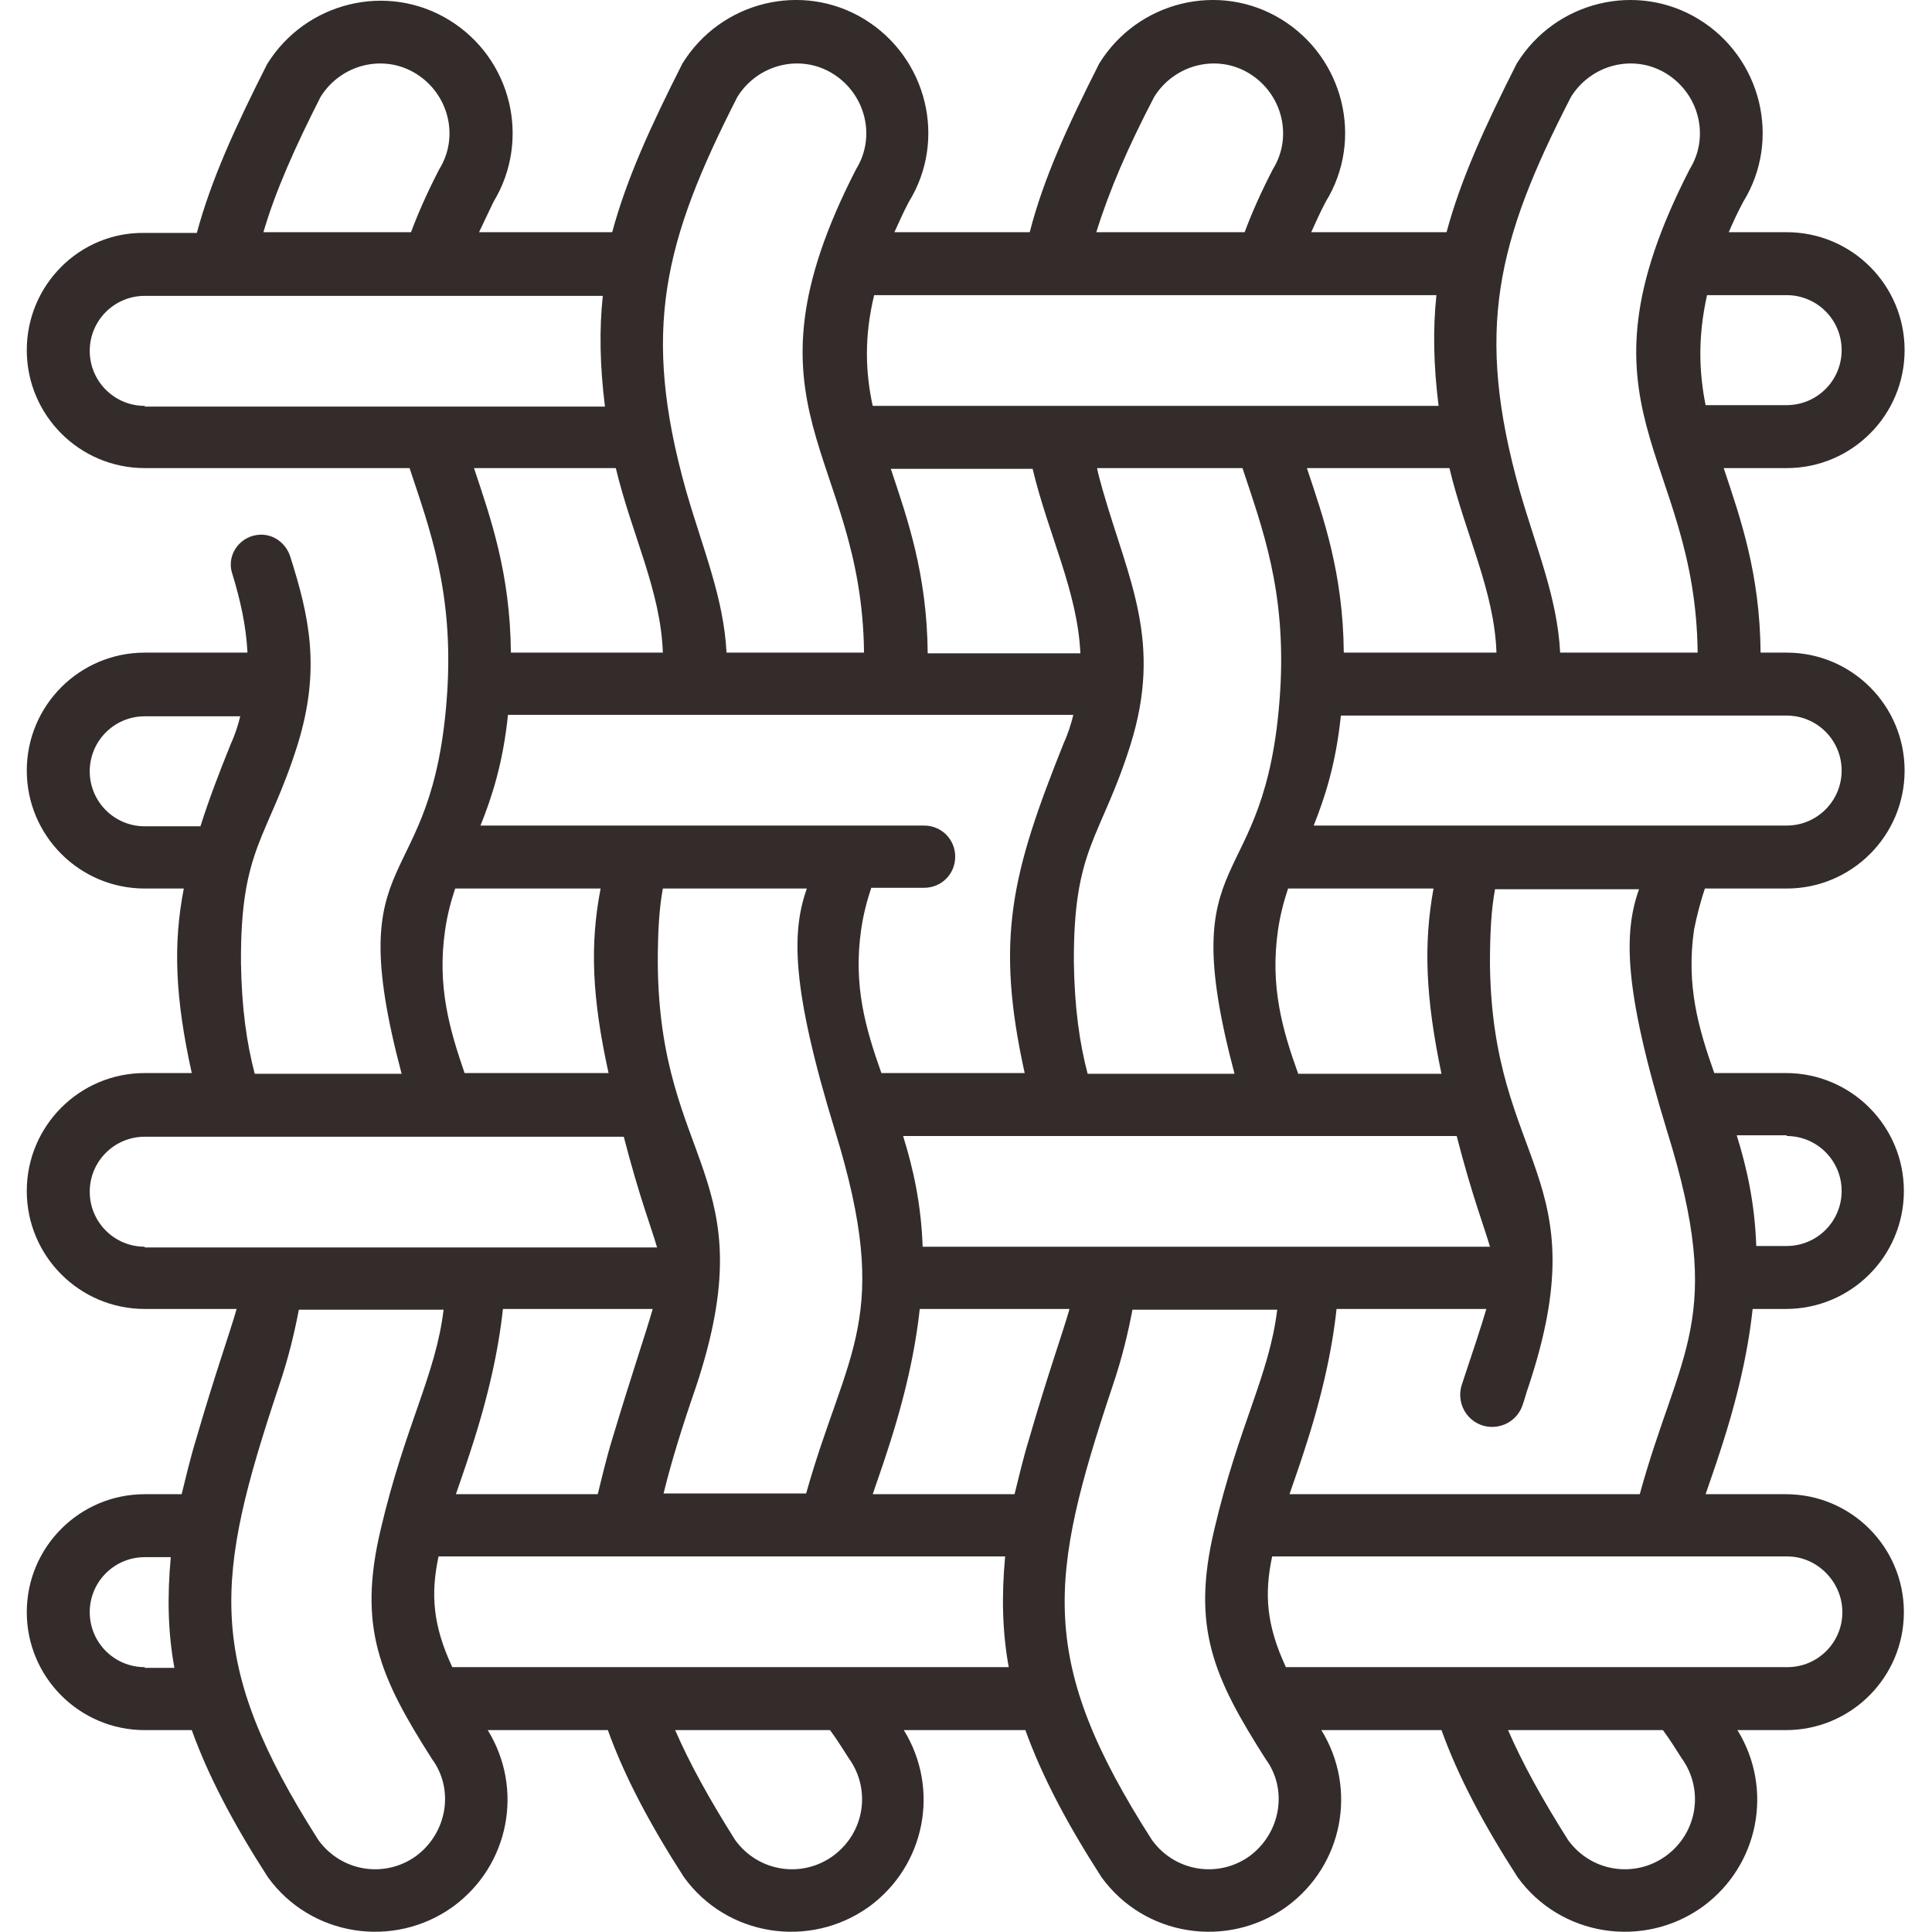 <?xml version="1.0" standalone="no"?><!DOCTYPE svg PUBLIC "-//W3C//DTD SVG 1.1//EN" "http://www.w3.org/Graphics/SVG/1.1/DTD/svg11.dtd"><svg t="1759931536807" class="icon" viewBox="0 0 1024 1024" version="1.1" xmlns="http://www.w3.org/2000/svg" p-id="71819" xmlns:xlink="http://www.w3.org/1999/xlink" width="128" height="128"><path d="M903.621 470.938h43.34c34.518 0 62.517-27.998 62.517-62.517s-27.998-62.517-62.517-62.517h-13.807c-0.384-42.189-10.739-71.338-19.56-97.802h33.368c34.518 0 62.517-27.998 62.517-62.517S981.479 123.068 946.961 123.068h-30.683c2.301-5.37 4.602-10.356 7.671-16.109 20.328-32.984 9.588-76.324-23.396-96.652-32.984-20.328-76.324-9.588-96.652 23.396-16.876 33.368-29.532 60.983-37.203 89.364h-71.722c2.301-4.986 4.602-10.356 7.671-16.109 20.328-32.984 9.588-76.324-23.396-96.652-32.984-20.328-76.324-9.588-96.652 23.396-16.876 33.368-29.532 60.983-36.82 89.364h-71.722c2.301-4.986 4.602-10.356 7.671-16.109 20.328-32.984 9.588-76.324-23.396-96.652-32.984-20.328-76.324-9.588-96.652 23.396-16.876 33.368-29.532 60.983-37.203 89.364H253.907c2.301-4.986 4.986-10.356 7.671-16.109C281.522 73.976 271.166 31.019 238.182 10.692 205.198-9.636 161.858 1.103 141.53 34.088c-16.876 33.368-29.532 60.983-37.203 89.364h-27.998C42.194 123.068 14.196 151.067 14.196 185.585s27.998 62.517 62.517 62.517h140.375c10.356 31.45 23.396 65.202 19.944 118.897-7.287 110.843-57.147 77.858-24.163 202.125H135.01c-4.219-16.109-6.904-34.518-7.287-58.681-0.384-61.366 14.191-65.585 29.916-115.445 12.657-40.655 6.137-68.653-3.835-100.104-2.301-6.904-8.438-11.506-15.342-11.506-10.739 0-18.793 10.356-15.342 20.711 4.219 13.807 7.287 27.231 8.054 41.806H76.712c-34.518 0-62.517 27.998-62.517 62.517s27.998 62.517 62.517 62.517h20.711c-5.753 29.532-4.602 57.914 4.219 97.802h-24.93c-34.518 0-62.517 27.998-62.517 62.517s27.998 62.517 62.517 62.517H125.422c-3.835 13.424-11.123 33.368-21.478 69.037-3.068 9.972-5.37 19.944-7.671 29.149h-19.56c-34.518 0-62.517 27.998-62.517 62.517S42.194 916.993 76.712 916.993h24.93c8.821 24.546 22.245 49.86 40.272 77.858 22.629 31.45 66.736 38.354 98.186 15.725 29.916-21.862 37.587-62.517 18.41-93.583h63.667c8.821 24.546 22.245 49.86 40.272 77.858 22.629 31.45 66.736 38.354 98.186 15.725 29.916-21.862 37.587-62.517 18.41-93.583H543.478c8.821 24.546 22.245 49.86 40.272 77.858 22.629 31.45 66.736 38.354 98.186 15.725 29.916-21.862 37.587-62.517 18.41-93.583h63.667c8.821 24.546 22.245 49.86 40.272 77.858 22.629 31.45 66.736 38.354 98.186 15.725 29.916-21.862 37.587-62.517 18.41-93.583h25.697c34.518 0 62.517-27.998 62.517-62.517s-27.998-62.517-62.517-62.517H904.004c2.301-6.904 4.986-14.191 7.671-22.629 9.588-29.149 14.958-54.079 17.259-75.557h17.643c34.518 0 62.517-27.998 62.517-62.517s-27.998-62.517-62.517-62.517h-37.97c-8.438-23.779-14.958-46.408-10.739-75.941 1.534-7.671 3.452-14.958 5.753-21.862z m43.34 131.17c16.109 0 29.149 13.04 29.149 29.149s-13.04 29.149-29.149 29.149H930.852c-0.767-22.629-4.986-41.422-10.356-58.681h26.464z m-42.189-445.672h42.189c16.109 0 29.149 13.04 29.149 29.149s-13.04 29.149-29.149 29.149H904.004c-3.452-17.259-4.219-36.053 0.767-58.298z m-72.105-105.09c10.739-17.259 33.368-23.012 50.627-12.273s23.012 33.368 12.273 50.627c-65.585 127.718 3.068 149.58 4.219 256.204h-72.872c-1.534-29.149-12.273-54.079-21.478-85.913-23.779-84.762-12.273-131.937 27.231-208.645z m-64.434 196.755c8.438 35.286 23.779 64.818 24.93 97.802H712.235c-0.384-42.189-10.739-71.338-19.56-97.802h75.557z m-4.219 321.022h-75.941c-8.438-23.396-14.958-46.408-10.739-75.941 1.151-8.054 3.068-15.342 5.37-22.245h77.091c-5.37 29.532-4.219 57.914 4.219 98.186z m-218.617 193.687c-3.068 9.972-5.37 19.944-7.671 29.149h-75.174c2.301-6.904 4.986-14.191 7.671-22.629 9.588-29.149 14.958-54.079 17.259-75.557h79.392c-3.835 13.424-11.123 33.368-21.478 69.037z m-220.918 0c-3.068 9.972-5.37 19.944-7.671 29.149H241.634c2.301-6.904 4.986-14.191 7.671-22.629 9.588-29.149 14.958-54.079 17.259-75.557h79.392c-3.835 13.424-10.739 33.368-21.478 69.037z m24.163-252.368c0-16.876 0.767-29.149 2.685-39.504h76.324c-8.054 22.629-8.438 52.161 14.958 128.485 30.683 99.72 6.137 115.829-15.342 192.153H351.709c4.219-17.259 9.972-35.669 17.259-56.764 37.203-112.377-19.56-116.979-20.328-224.37z m235.876-250.451c-1.151-4.219-2.301-8.054-3.068-11.89H658.54c10.356 31.45 23.396 65.202 19.944 118.897-7.287 110.843-57.147 77.858-24.163 202.125h-77.858c-4.219-16.109-6.904-34.518-7.287-58.681-0.384-61.366 14.191-65.585 29.916-115.445 17.259-54.846-0.767-87.063-14.574-135.005z m-92.816 86.296c-0.384-42.189-10.739-71.338-19.56-97.802H547.314c8.438 35.286 23.779 64.818 25.314 97.802h-80.927z m77.091 32.984c-1.151 4.602-2.685 9.588-4.986 14.574-27.615 69.037-36.436 103.555-20.711 174.893h-75.941c-8.438-23.779-14.958-46.408-10.739-75.941 1.151-8.054 3.068-15.342 5.37-22.245h27.998c9.205 0 16.492-7.287 16.492-16.492s-7.287-16.492-16.492-16.492H254.674c6.137-15.342 11.89-32.984 14.574-58.681h299.543z m-79.776 281.517c-0.767-22.629-4.986-41.422-10.356-58.681h293.407c8.438 32.601 14.574 47.942 17.643 58.681h-300.694z m122.732-609.442c10.739-17.259 33.368-23.012 50.627-12.273s23.012 33.368 12.273 50.627c-6.137 11.89-11.123 23.012-14.958 33.368h-78.625c6.904-22.245 16.876-45.258 30.683-71.722z m-148.429 105.09h298.009c-1.918 18.026-1.534 37.203 1.151 58.681h-299.927c-3.835-17.643-4.602-36.436 0.767-58.681zM390.83 51.347c10.739-17.259 33.368-23.012 50.627-12.273s23.012 33.368 12.273 50.627c-65.585 127.718 3.068 149.58 4.219 256.204h-72.872c-1.534-29.149-12.273-54.079-21.478-85.913-23.779-84.762-11.89-131.937 27.231-208.645zM326.396 248.102c8.438 35.286 23.779 64.818 24.93 97.802h-80.543c-0.384-42.189-10.739-71.338-19.56-97.802h75.174zM169.912 51.347c10.739-17.259 33.368-23.012 50.627-12.273s23.012 33.368 12.273 50.627c-6.137 11.89-11.123 23.012-14.958 33.368H139.613c6.52-22.245 16.876-45.258 30.3-71.722zM76.712 215.118c-16.109 0-29.149-13.04-29.149-29.149s13.04-29.149 29.149-29.149h242.78c-1.918 18.026-1.534 37.203 1.151 58.681H76.712z m159.168 278.065c1.151-8.054 3.068-15.342 5.37-22.245h77.091c-5.753 29.532-4.602 57.914 4.219 97.802H246.236c-8.054-23.396-14.574-46.025-10.356-75.557z m-159.168-55.23c-16.109 0-29.149-13.04-29.149-29.149 0-16.109 13.04-29.149 29.149-29.149h50.627c-1.151 4.602-2.685 9.588-4.986 14.574-6.52 16.109-11.89 30.3-16.109 43.723h-29.532z m0 222.836c-16.109 0-29.149-13.04-29.149-29.149 0-16.109 13.04-29.149 29.149-29.149h253.902c8.438 32.601 14.574 47.942 17.643 58.681H76.712z m0 222.836c-16.109 0-29.149-13.04-29.149-29.149 0-16.109 13.04-29.149 29.149-29.149h13.807c-1.918 20.711-1.534 39.888 1.918 58.681h-15.725z m143.827 100.104c-16.492 11.89-39.504 8.438-51.778-8.438-60.599-95.118-54.846-138.841-21.095-240.095 5.37-15.725 8.438-29.149 10.739-41.039h76.708c-4.219 34.902-20.328 60.983-33.368 116.596-12.273 51.778-0.384 78.242 27.231 121.582 11.89 16.109 8.054 39.121-8.438 51.394z m229.356-51.778c11.89 16.492 8.438 39.504-8.438 51.778-16.492 11.89-39.504 8.438-51.778-8.438-13.807-21.862-24.163-40.655-31.834-58.298H439.923c3.452 4.602 6.52 9.588 9.972 14.958z m-210.179-48.326c-10.356-22.245-11.506-38.737-7.287-58.681h300.311c-1.918 20.711-1.534 39.888 1.918 58.681H239.716zM662.375 983.728c-16.492 11.89-39.504 8.438-51.778-8.438-60.983-95.118-54.846-138.841-21.095-240.095 5.37-15.725 8.438-29.149 10.739-41.039h76.708c-4.219 34.902-20.328 60.983-33.368 116.596-12.273 51.778-0.384 78.242 27.231 121.582 11.89 16.109 8.054 39.121-8.438 51.394z m228.972-51.778c11.89 16.492 8.438 39.504-8.438 51.778-16.492 11.89-39.504 8.438-51.778-8.438-13.807-21.862-24.163-40.655-31.834-58.298h82.077c3.452 4.602 6.52 9.588 9.972 14.958z m85.146-77.475c0 16.109-13.04 29.149-29.149 29.149H681.552c-10.356-22.245-11.506-38.737-7.287-58.681h273.079c15.725 0 29.149 13.424 29.149 29.532z m-107.391-62.517h-185.633c2.301-6.904 4.986-14.191 7.671-22.629 9.588-29.149 14.958-54.079 17.259-75.557h79.392c-2.685 9.205-6.904 21.862-13.04 40.272-3.452 11.123 4.602 22.245 16.109 22.245 7.287 0 13.807-4.602 16.109-11.506 1.151-3.068 1.918-6.52 3.068-9.588 37.587-112.76-19.177-117.363-20.328-224.37 0-16.876 0.767-29.149 2.685-39.504h76.324c-8.054 22.629-8.438 52.161 14.958 128.485 31.067 99.72 6.52 115.445-14.574 192.153z m-172.976-354.006c6.137-15.342 11.89-32.984 14.574-58.681h236.26c16.109 0 29.149 13.04 29.149 29.149s-13.04 29.149-29.149 29.149h-250.834z" fill="#332C2B" p-id="71820"></path></svg>